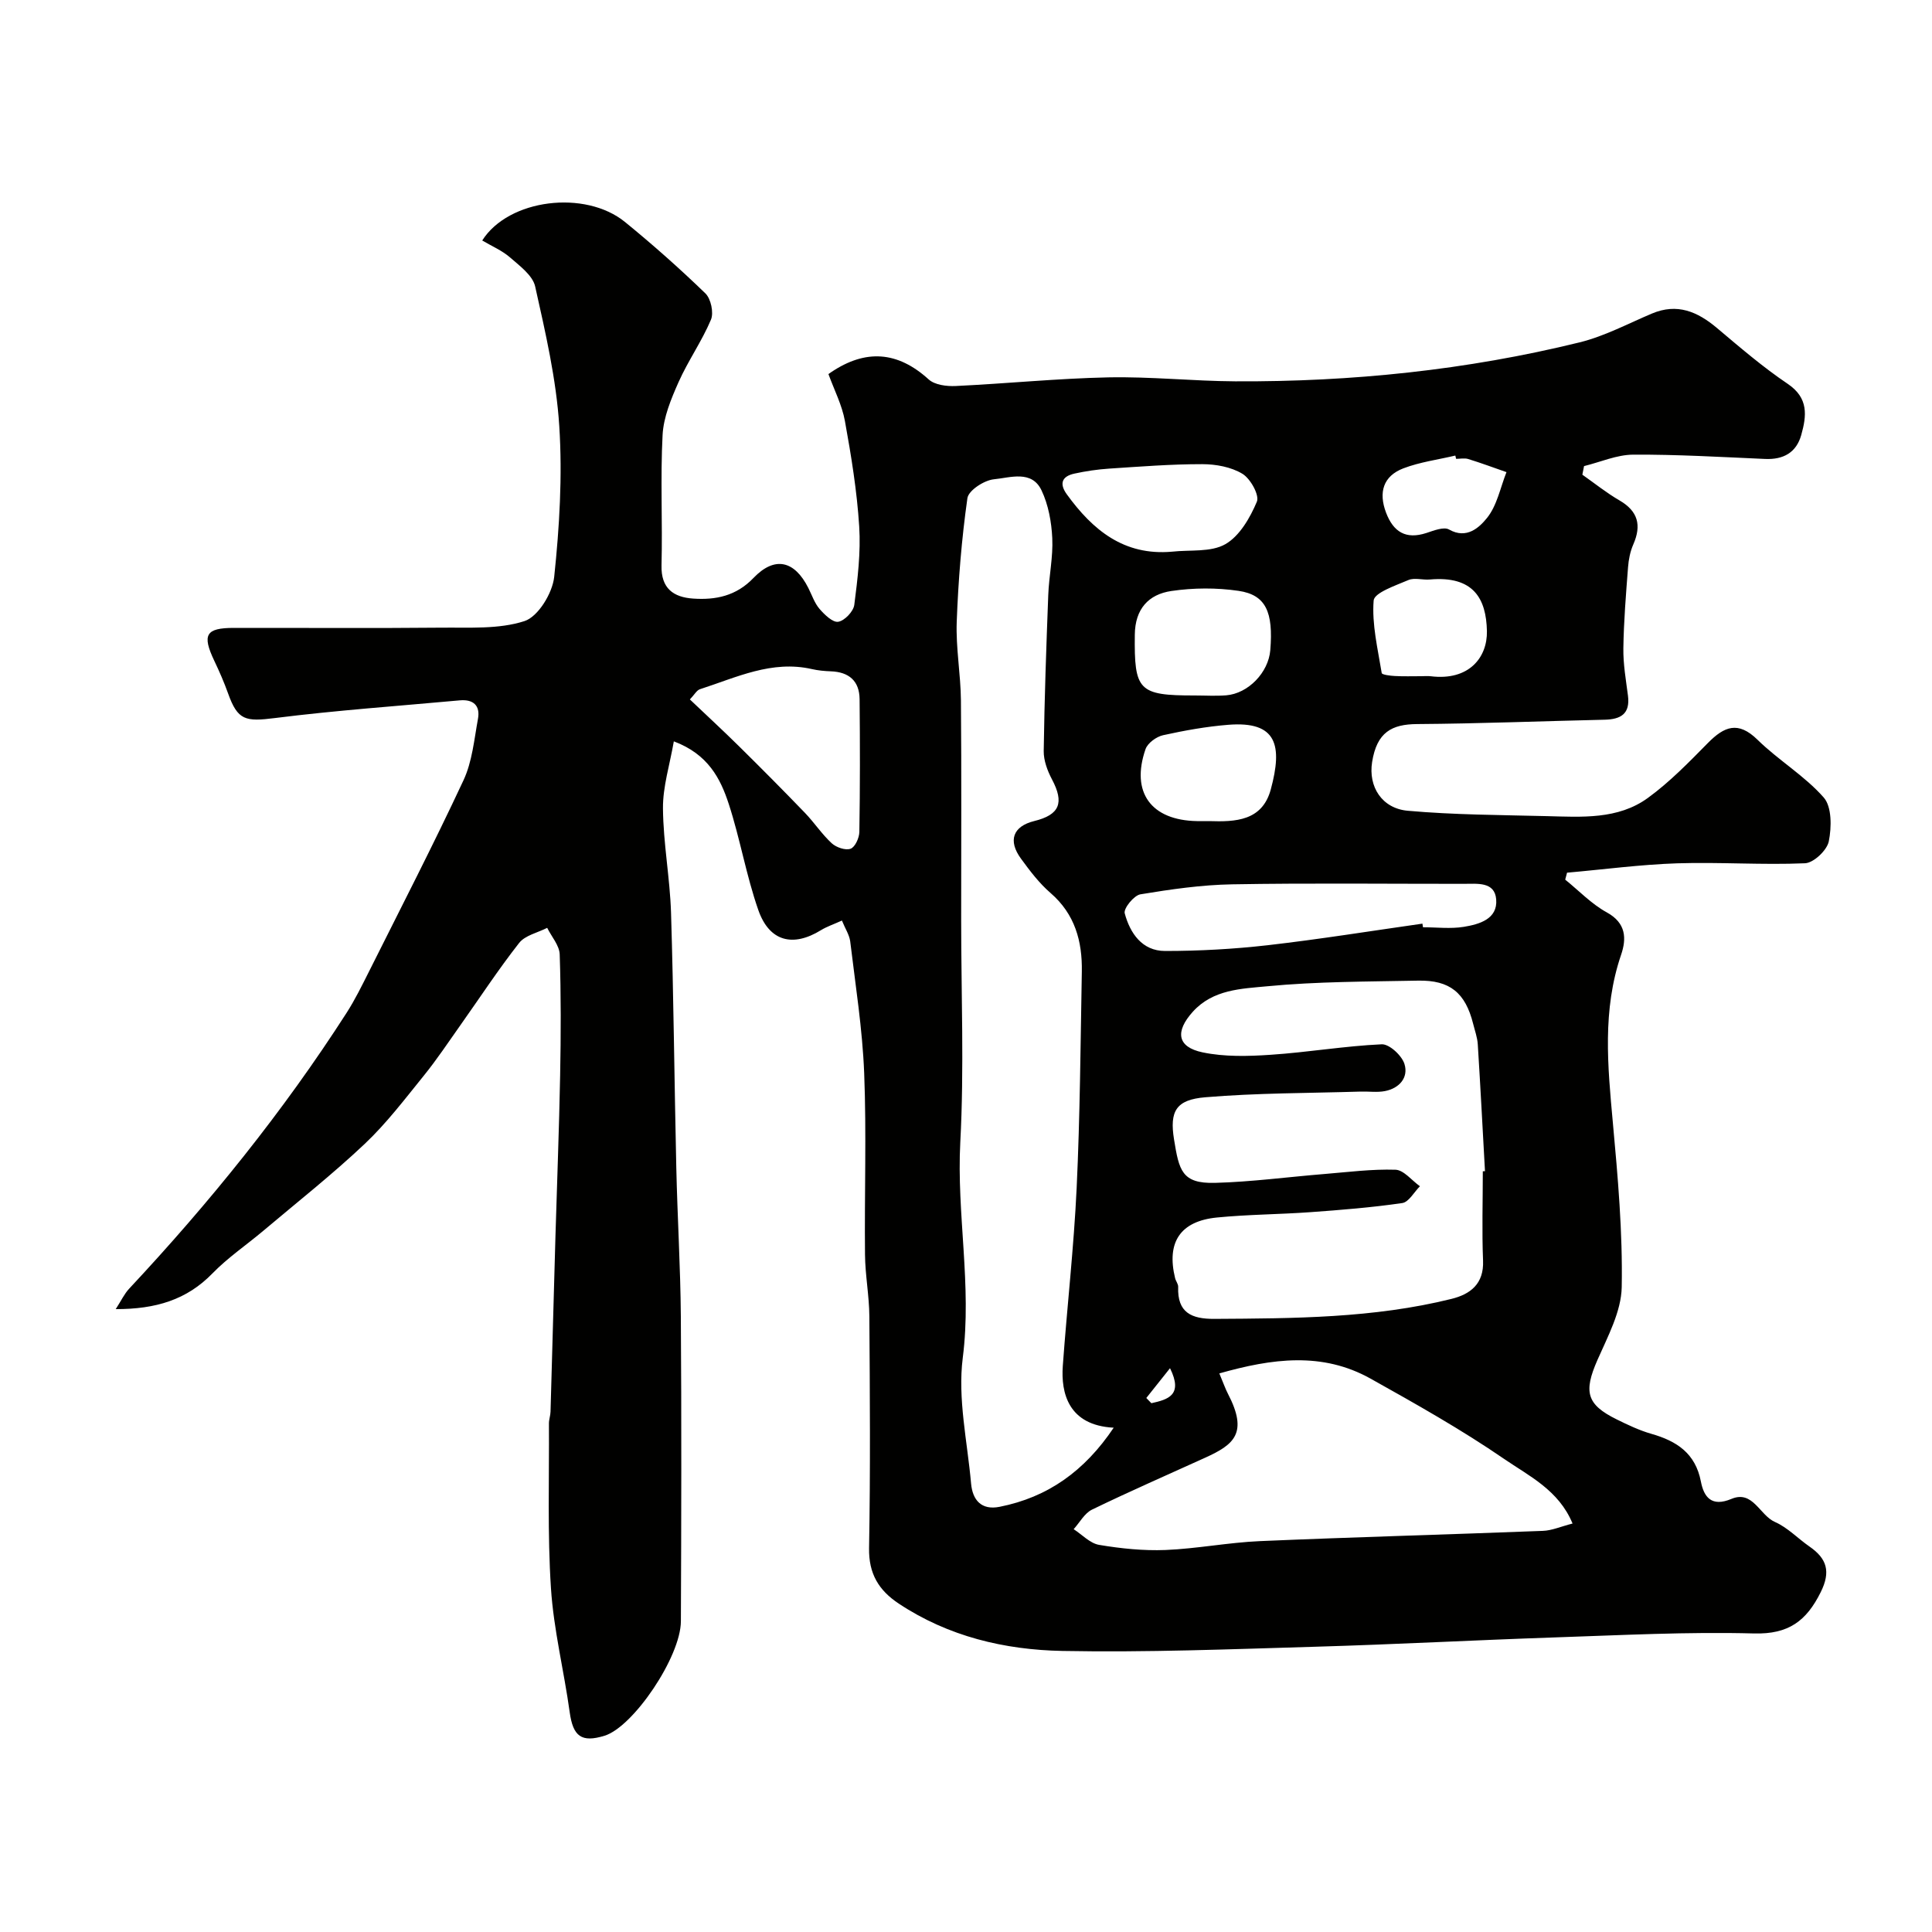 <svg enable-background="new 0 0 400 400" viewBox="0 0 400 400" xmlns="http://www.w3.org/2000/svg"><path d="m174.31 190.59c-1.71.78-3.11 1.24-4.32 1.98-5.8 3.58-10.69 2.39-12.98-4.13-2.51-7.16-3.77-14.76-6.13-21.99-1.72-5.27-4.28-10.3-11.37-12.96-.85 4.89-2.29 9.39-2.25 13.88.06 7.2 1.44 14.38 1.67 21.59.54 17.59.69 35.2 1.09 52.8.23 10.27.86 20.53.94 30.8.15 21.03.1 42.07.01 63.1-.03 7.38-9.86 21.87-15.79 23.7-4.8 1.49-6.54.13-7.23-4.86-1.18-8.57-3.32-17.06-3.88-25.66-.74-11.34-.35-22.76-.42-34.14 0-.81.31-1.62.33-2.43.35-12.1.67-24.2 1.02-36.3.32-11.1.76-22.2.97-33.3.16-8.36.19-16.72-.09-25.07-.06-1.86-1.69-3.67-2.59-5.5-1.97 1.01-4.56 1.54-5.81 3.13-4.33 5.52-8.18 11.41-12.24 17.14-2.45 3.46-4.8 7-7.46 10.29-3.93 4.85-7.74 9.89-12.26 14.16-6.69 6.32-13.94 12.04-20.98 17.98-3.51 2.96-7.37 5.57-10.55 8.84-5.32 5.47-11.72 7.41-20.03 7.4 1.15-1.78 1.78-3.16 2.77-4.22 16.61-17.77 31.86-36.62 45.02-57.11 1.76-2.74 3.2-5.69 4.67-8.61 6.58-13.15 13.32-26.23 19.54-39.55 1.81-3.87 2.21-8.44 3-12.73.5-2.73-.96-4.07-3.75-3.82-12.76 1.17-25.55 2.06-38.25 3.66-6.15.78-7.74.5-9.74-5.1-.82-2.29-1.8-4.54-2.85-6.74-2.57-5.41-1.78-6.82 4.06-6.82 14.33-.02 28.67.09 43-.05 5.77-.06 11.85.36 17.16-1.36 2.83-.92 5.79-5.79 6.15-9.15 1.09-10.35 1.72-20.88 1.05-31.25-.62-9.7-2.86-19.34-4.99-28.88-.51-2.29-3.2-4.26-5.2-6.01-1.67-1.45-3.81-2.35-5.76-3.51 5.46-8.61 21.31-10.55 29.57-3.82 5.74 4.68 11.3 9.61 16.63 14.77 1.15 1.11 1.77 4.01 1.15 5.46-1.88 4.46-4.74 8.5-6.71 12.93-1.54 3.47-3.11 7.24-3.3 10.95-.47 8.97.01 17.99-.22 26.99-.12 4.79 2.51 6.58 6.54 6.86 4.67.32 8.92-.53 12.5-4.27 4.39-4.58 8.49-3.62 11.36 2.08.74 1.46 1.27 3.11 2.31 4.32 1.04 1.2 2.74 2.86 3.88 2.67 1.31-.21 3.14-2.13 3.32-3.49.69-5.37 1.36-10.85 1.02-16.23-.46-7.32-1.65-14.62-2.96-21.85-.6-3.31-2.22-6.44-3.41-9.71.07-.05.3-.22.54-.38 7.13-4.8 13.75-4.39 20.22 1.49 1.26 1.14 3.71 1.45 5.58 1.36 10.54-.5 21.06-1.57 31.6-1.79 8.75-.18 17.52.77 26.29.82 24.07.12 47.9-2.32 71.3-8.07 5.15-1.27 9.99-3.86 14.93-5.95 5.26-2.23 9.46-.42 13.51 2.99 4.76 4.01 9.5 8.09 14.65 11.56 4.35 2.94 3.9 6.61 2.79 10.58-1.03 3.66-3.71 5.13-7.5 4.96-9.1-.4-18.2-.94-27.3-.89-3.4.02-6.78 1.54-10.17 2.37-.12.59-.23 1.19-.35 1.78 2.55 1.79 4.99 3.76 7.68 5.32 3.86 2.24 4.6 5.15 2.87 9.11-.64 1.46-.97 3.12-1.09 4.71-.43 5.59-.89 11.2-.97 16.8-.05 3.26.53 6.54.95 9.79.49 3.79-1.48 4.93-4.86 5-12.94.29-25.87.81-38.8.9-5.23.04-8.33 1.67-9.31 7.87-.81 5.11 2.04 9.61 7.4 10.08 9.54.85 19.16.87 28.74 1.11 7.23.18 14.75.75 20.96-3.77 4.51-3.28 8.48-7.37 12.42-11.37 3.38-3.42 6.24-4.63 10.28-.67 4.32 4.24 9.73 7.44 13.7 11.95 1.7 1.93 1.64 6.17 1.05 9.09-.37 1.84-3.14 4.46-4.93 4.53-8.8.38-17.64-.27-26.44.01-7.62.25-15.21 1.27-22.82 1.94-.13.48-.26.96-.38 1.44 2.85 2.3 5.45 5.05 8.61 6.78 4.03 2.21 4.1 5.44 2.96 8.78-3.91 11.45-2.78 23.02-1.71 34.71 1.04 11.33 2.05 22.74 1.84 34.09-.1 5.08-2.9 10.24-5.04 15.12-2.87 6.55-2.27 9.18 3.98 12.26 2.33 1.15 4.72 2.29 7.2 3 5.23 1.49 9.12 4.01 10.25 9.87.62 3.21 2.19 5.34 6.33 3.6 4.44-1.87 5.83 3.39 9.01 4.78 2.62 1.15 4.74 3.42 7.15 5.09 3.6 2.49 4.44 5.18 2.32 9.44-2.96 5.96-6.65 8.74-13.8 8.55-13.75-.37-27.53.36-41.29.82-16.54.56-33.07 1.45-49.61 1.93-17.43.51-34.88 1.2-52.3.87-11.95-.23-23.6-2.98-33.88-9.8-4.16-2.76-6.24-6.2-6.15-11.49.29-15.99.17-32 .06-47.99-.03-4.26-.86-8.52-.9-12.78-.13-12.52.32-25.06-.17-37.56-.36-9.14-1.81-18.24-2.9-27.34-.2-1.35-1.04-2.61-1.71-4.26zm56.27 105c-9.41-.48-10.94-7.23-10.54-12.78.89-12.3 2.29-24.56 2.87-36.87.7-14.91.8-29.85 1.07-44.78.11-6.27-1.42-11.9-6.47-16.27-2.34-2.02-4.27-4.57-6.11-7.09-2.78-3.78-1.66-6.73 2.72-7.81 5.3-1.3 6.25-3.78 3.68-8.63-.94-1.78-1.74-3.92-1.71-5.88.15-10.77.53-21.53.94-32.29.15-3.94 1.02-7.88.83-11.78-.16-3.34-.8-6.89-2.22-9.88-2.03-4.28-6.51-2.62-9.85-2.3-2.02.19-5.28 2.31-5.5 3.92-1.2 8.47-1.89 17.03-2.21 25.58-.2 5.41.82 10.85.87 16.28.13 15.16.05 30.32.05 45.48 0 15.33.63 30.69-.18 45.97-.79 14.92 2.43 29.65.51 44.66-1.08 8.46.95 17.33 1.72 26.01.3 3.43 2.12 5.59 5.9 4.84 9.96-1.97 17.58-7.37 23.63-16.38zm76.42-53.09c.15-.01.3-.02.45-.02-.49-8.75-.94-17.5-1.49-26.25-.09-1.44-.61-2.85-.96-4.26-1.61-6.42-4.81-9.07-11.4-8.94-10.43.21-20.9.17-31.27 1.17-5.29.51-11.18.63-15.37 5.27-3.68 4.08-3.28 7.3 2.02 8.41 4.55.95 9.42.82 14.11.5 7.68-.51 15.31-1.82 22.98-2.17 1.58-.07 4.17 2.33 4.71 4.08.87 2.8-1.05 5.03-4.05 5.61-1.61.31-3.32.05-4.99.1-10.75.33-21.53.28-32.23 1.18-6.01.51-7.39 2.86-6.44 8.72 1.04 6.41 1.6 9.18 8.48 9 7.54-.2 15.06-1.22 22.6-1.83 4.92-.4 9.86-1.05 14.77-.89 1.72.06 3.37 2.22 5.06 3.42-1.21 1.21-2.3 3.28-3.66 3.48-6.31.92-12.7 1.43-19.07 1.89-6.42.46-12.87.47-19.27 1.1-7.62.74-10.5 5.13-8.69 12.55.15.63.67 1.23.64 1.83-.2 5.33 2.77 6.64 7.51 6.61 16.48-.1 32.96-.14 49.08-4.14 3.88-.96 6.73-3.09 6.53-7.92-.25-6.16-.05-12.33-.05-18.5zm-54.55 41.85c.89 2.13 1.26 3.21 1.78 4.21 4.25 8.17 1.23 10.54-4.66 13.22-7.84 3.57-15.74 7.01-23.48 10.77-1.55.75-2.55 2.67-3.8 4.05 1.75 1.13 3.38 2.93 5.27 3.25 4.52.76 9.18 1.24 13.75 1.06 6.54-.27 13.04-1.56 19.59-1.84 19.51-.84 39.04-1.36 58.55-2.12 1.85-.07 3.68-.89 6.13-1.52-2.86-6.93-9.05-9.86-14.16-13.37-8.85-6.08-18.27-11.38-27.66-16.63-10.01-5.59-20.36-4.18-31.31-1.08zm42.05-93.12c.04.25.07.5.11.75 2.83 0 5.72.36 8.47-.09 3.19-.53 7.02-1.6 6.69-5.68-.3-3.72-3.91-3.22-6.72-3.22-15.98.01-31.96-.18-47.93.1-6.35.11-12.73 1.03-19.01 2.07-1.34.22-3.52 2.92-3.25 3.93 1.1 4.11 3.6 7.8 8.35 7.8 7.08 0 14.19-.39 21.23-1.19 10.71-1.23 21.38-2.95 32.06-4.47zm-151.67-46.42c3.45 3.28 6.88 6.44 10.19 9.71 4.6 4.54 9.16 9.13 13.65 13.79 1.93 2.01 3.49 4.4 5.53 6.28.94.86 2.85 1.52 3.91 1.13.93-.34 1.79-2.25 1.81-3.48.15-9.16.14-18.33.05-27.49-.04-3.78-2.21-5.63-5.97-5.76-1.3-.05-2.62-.17-3.89-.46-8.32-1.9-15.65 1.73-23.18 4.16-.68.21-1.14 1.12-2.1 2.12zm99.8-30.59c3.74-.42 8.06.16 11.06-1.55 2.95-1.68 5.13-5.47 6.53-8.8.57-1.35-1.32-4.76-2.98-5.77-2.34-1.42-5.51-2-8.32-2-6.42-.01-12.84.5-19.26.92-2.43.16-4.86.52-7.24 1.04-2.55.56-3.16 2.06-1.55 4.28 5.37 7.41 11.83 12.75 21.76 11.88zm4.73 29.77c2.17 0 4.34.14 6.5-.03 4.58-.37 8.76-4.73 9.14-9.35.65-7.91-.92-11.45-6.57-12.28-4.55-.67-9.36-.64-13.91.03-4.71.69-7.52 3.7-7.57 9.06-.13 11.56.73 12.58 12.41 12.57zm2.97 26.01c5.48.18 11-.03 12.77-6.55 2.47-9.13 1.28-14.19-8.78-13.39-4.54.36-9.08 1.18-13.53 2.16-1.38.31-3.18 1.62-3.62 2.88-3.1 8.95 1.15 14.74 10.66 14.9.84.01 1.67 0 2.5 0zm43.9-30c.66 0 1.33-.07 1.99.01 7.95.98 11.74-3.93 11.63-9.35-.14-6.73-2.78-11.48-11.82-10.68-1.48.13-3.17-.42-4.43.11-2.64 1.13-7.07 2.62-7.2 4.24-.39 4.94.86 10.03 1.67 15.02.06.35 1.75.56 2.7.61 1.81.1 3.64.04 5.46.04zm7.24-45c-.05-.23-.11-.45-.16-.68-3.6.85-7.34 1.34-10.77 2.65-4.16 1.6-5.16 4.96-3.58 9.15 1.52 4.01 4.09 5.62 8.36 4.23 1.52-.5 3.61-1.34 4.69-.72 3.67 2.09 6.3-.47 7.84-2.37 2.09-2.57 2.77-6.28 4.05-9.51-2.64-.92-5.27-1.9-7.94-2.72-.77-.23-1.66-.03-2.49-.03zm-64.14 194.44c.35.36.7.72 1.05 1.08 3.39-.76 6.64-1.63 3.86-7.25-1.64 2.05-3.27 4.11-4.91 6.17z" fill="#010100"/></svg>